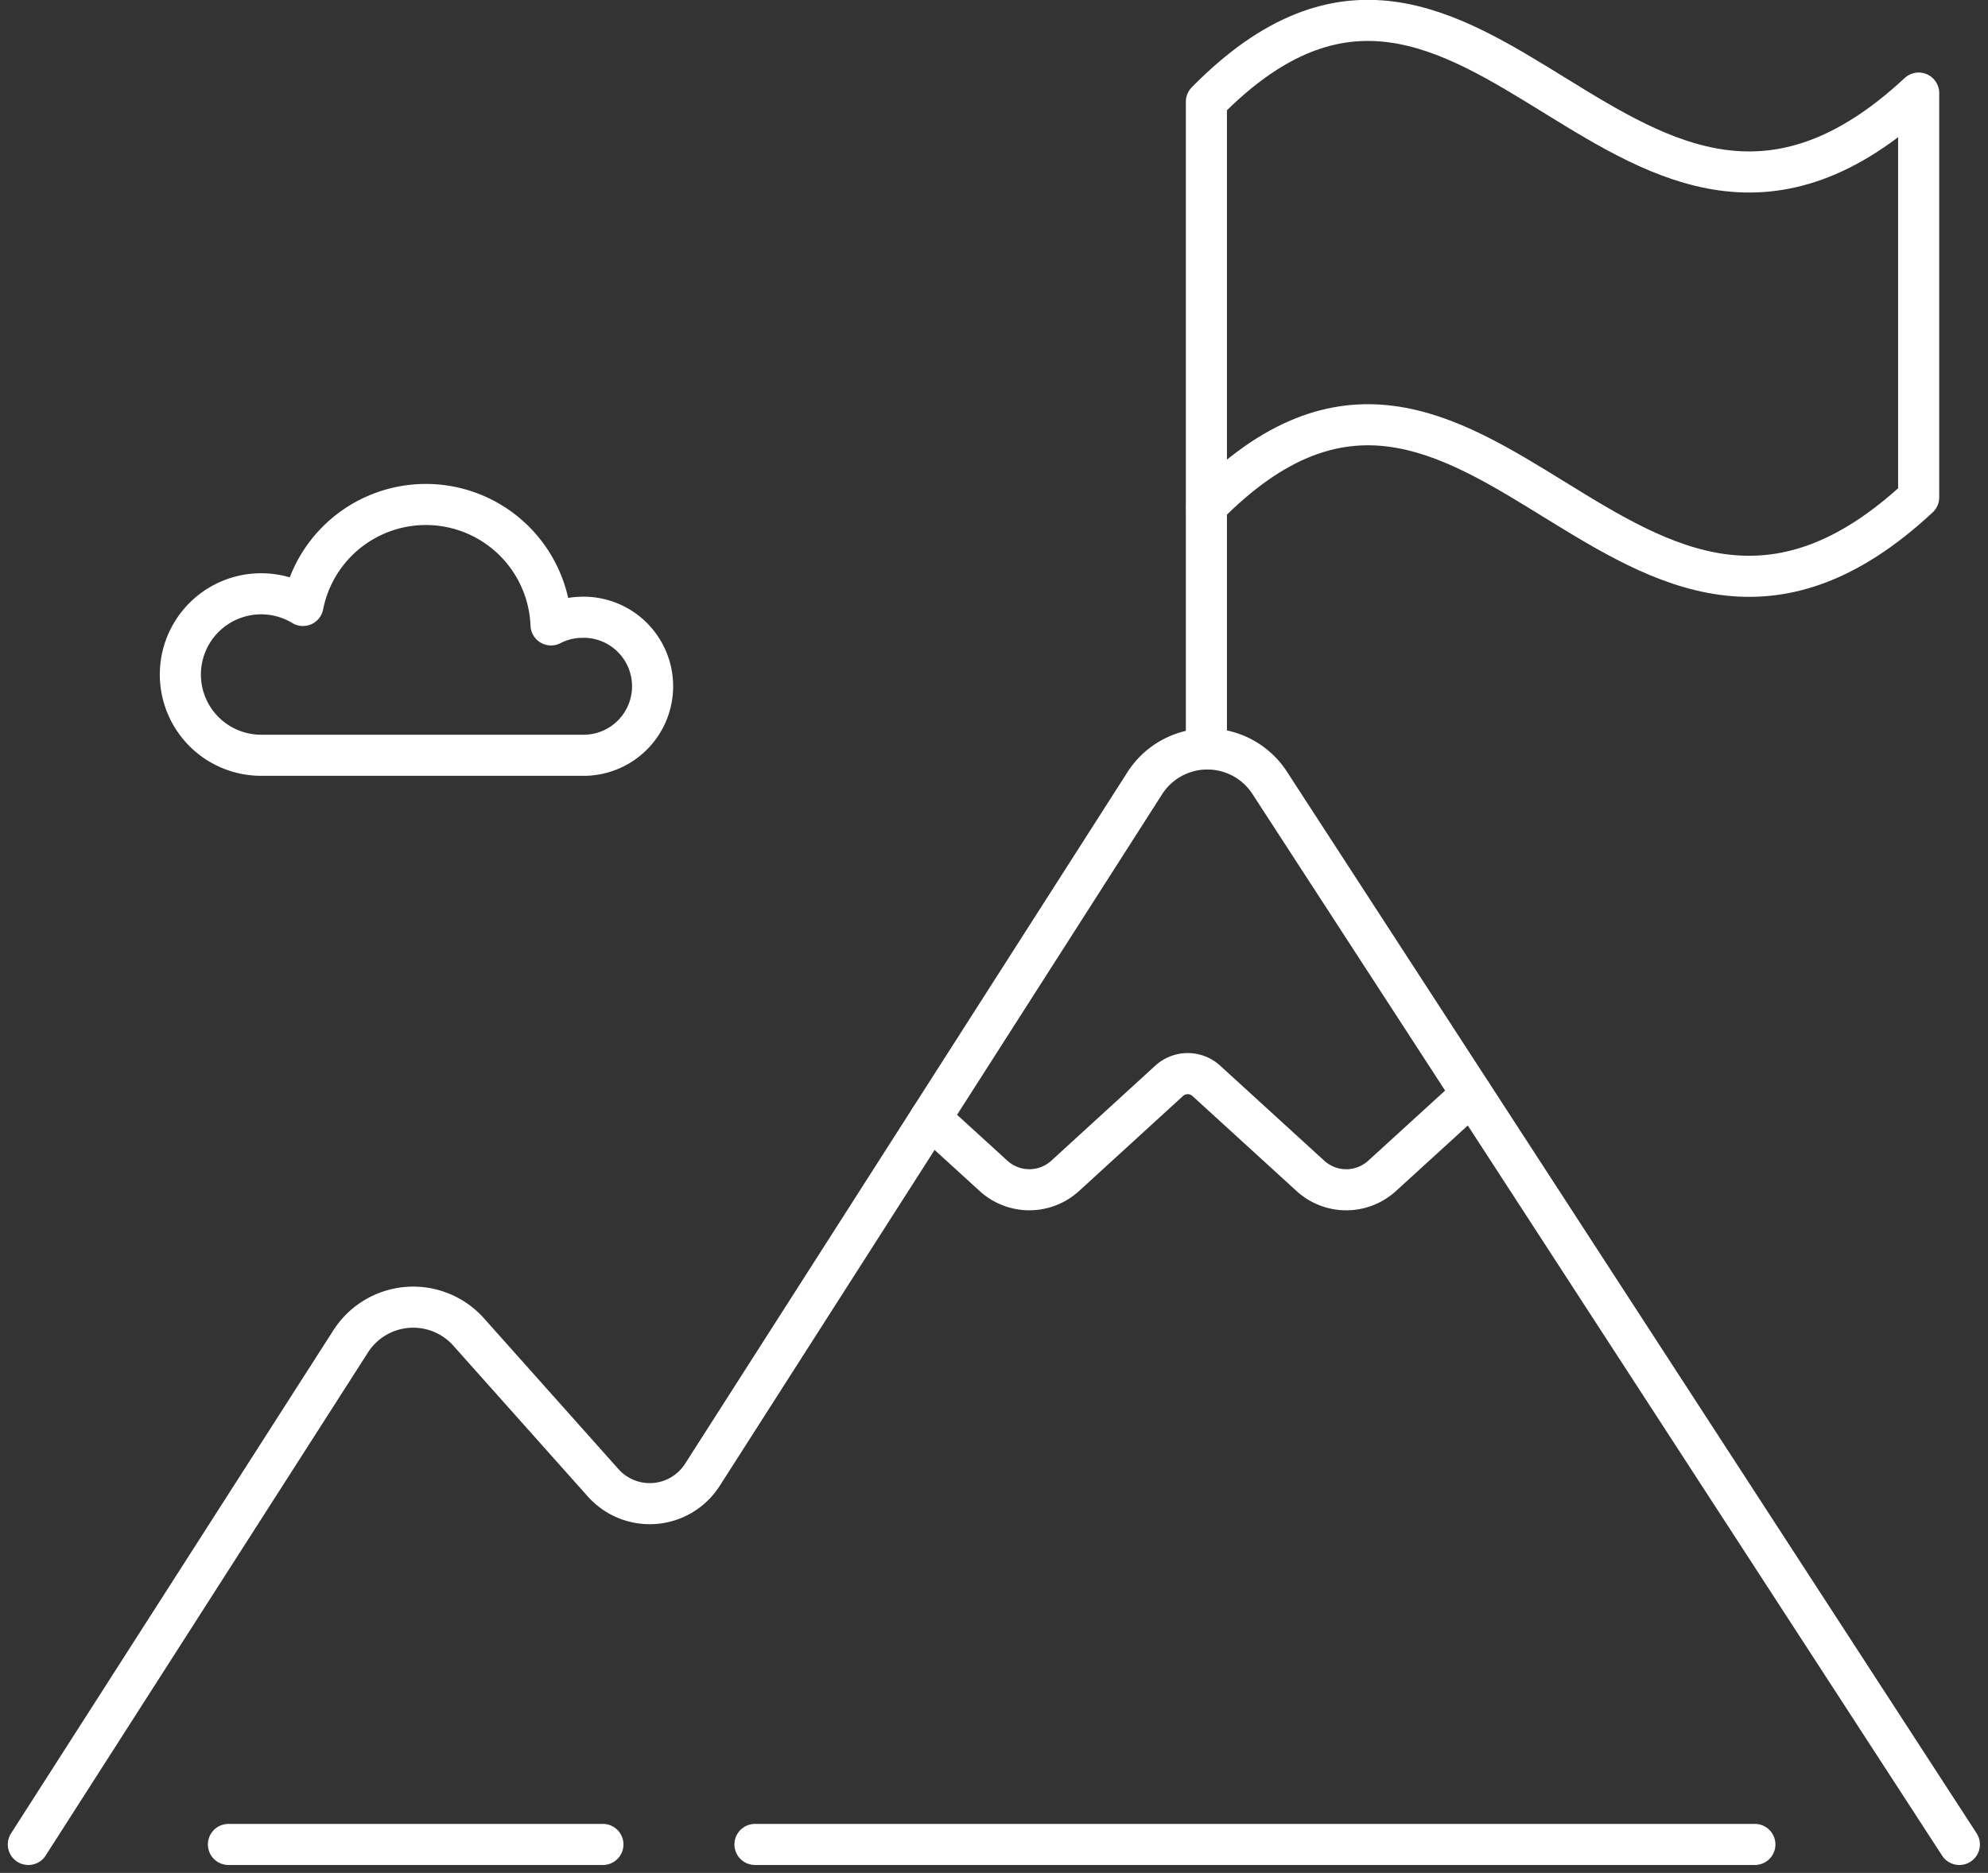 <svg xmlns="http://www.w3.org/2000/svg" width="48.369" height="45.58" viewBox="0 0 48.369 45.58">
  <rect x="0" y="0" width="48.369" height="45.58" fill="#333333" stroke="none"/>
  <g id="Icon-Bravery" transform="translate(-0.073 -0.269)">
    <g id="Group_124846" data-name="Group 124846" transform="translate(0.763 0.767)">
      <path id="Path_91734" data-name="Path 91734" d="M42.618,918.986l7.842-12.243a1.807,1.807,0,0,1,2.871-.228l3.271,3.669a1.52,1.52,0,0,0,2.415-.193l10.764-16.832a1.807,1.807,0,0,1,3.038-.011L89.6,918.986" transform="translate(-42.618 -874.596)" fill="none" stroke="#fff" stroke-linecap="round" stroke-linejoin="round" stroke-width="1"/>
      <path id="Path_91735" data-name="Path 91735" d="M1416.315,44.6v9.842c6.614-6.731,10.231,6.4,17.33-.214V44.389C1426.546,51,1422.929,37.872,1416.315,44.6Z" transform="translate(-1387.653 -42.622)" fill="none" stroke="#fff" stroke-linecap="round" stroke-linejoin="round" stroke-width="1"/>
      <line id="Line_2367" data-name="Line 2367" y2="5.8" transform="translate(28.662 11.93)" fill="none" stroke="#fff" stroke-linecap="round" stroke-linejoin="round" stroke-width="1"/>
      <path id="Path_91736" data-name="Path 91736" d="M1094.523,1272.065l1.534,1.4a1.293,1.293,0,0,0,1.745,0l2.531-2.314a.67.67,0,0,1,.9,0l2.535,2.315a1.293,1.293,0,0,0,1.744,0l2.182-1.991" transform="translate(-1072.575 -1245.347)" fill="none" stroke="#fff" stroke-linecap="round" stroke-linejoin="round" stroke-width="1"/>
      <line id="Line_2368" data-name="Line 2368" x1="9.111" transform="translate(4.868 44.39)" fill="none" stroke="#fff" stroke-linecap="round" stroke-linejoin="round" stroke-width="1"/>
      <line id="Line_2369" data-name="Line 2369" x1="24.328" transform="translate(17.679 44.39)" fill="none" stroke="#fff" stroke-linecap="round" stroke-linejoin="round" stroke-width="1"/>
      <path id="Path_91737" data-name="Path 91737" d="M229.648,609.742a1.66,1.66,0,0,0-.752.185,3.048,3.048,0,0,0-6.036-.473,1.965,1.965,0,1,0-1.014,3.646h7.8a1.68,1.68,0,1,0,0-3.359Z" transform="translate(-216.179 -595.217)" fill="none" stroke="#fff" stroke-linecap="round" stroke-linejoin="round" stroke-width="1"/>
    </g>
  </g>
</svg>

